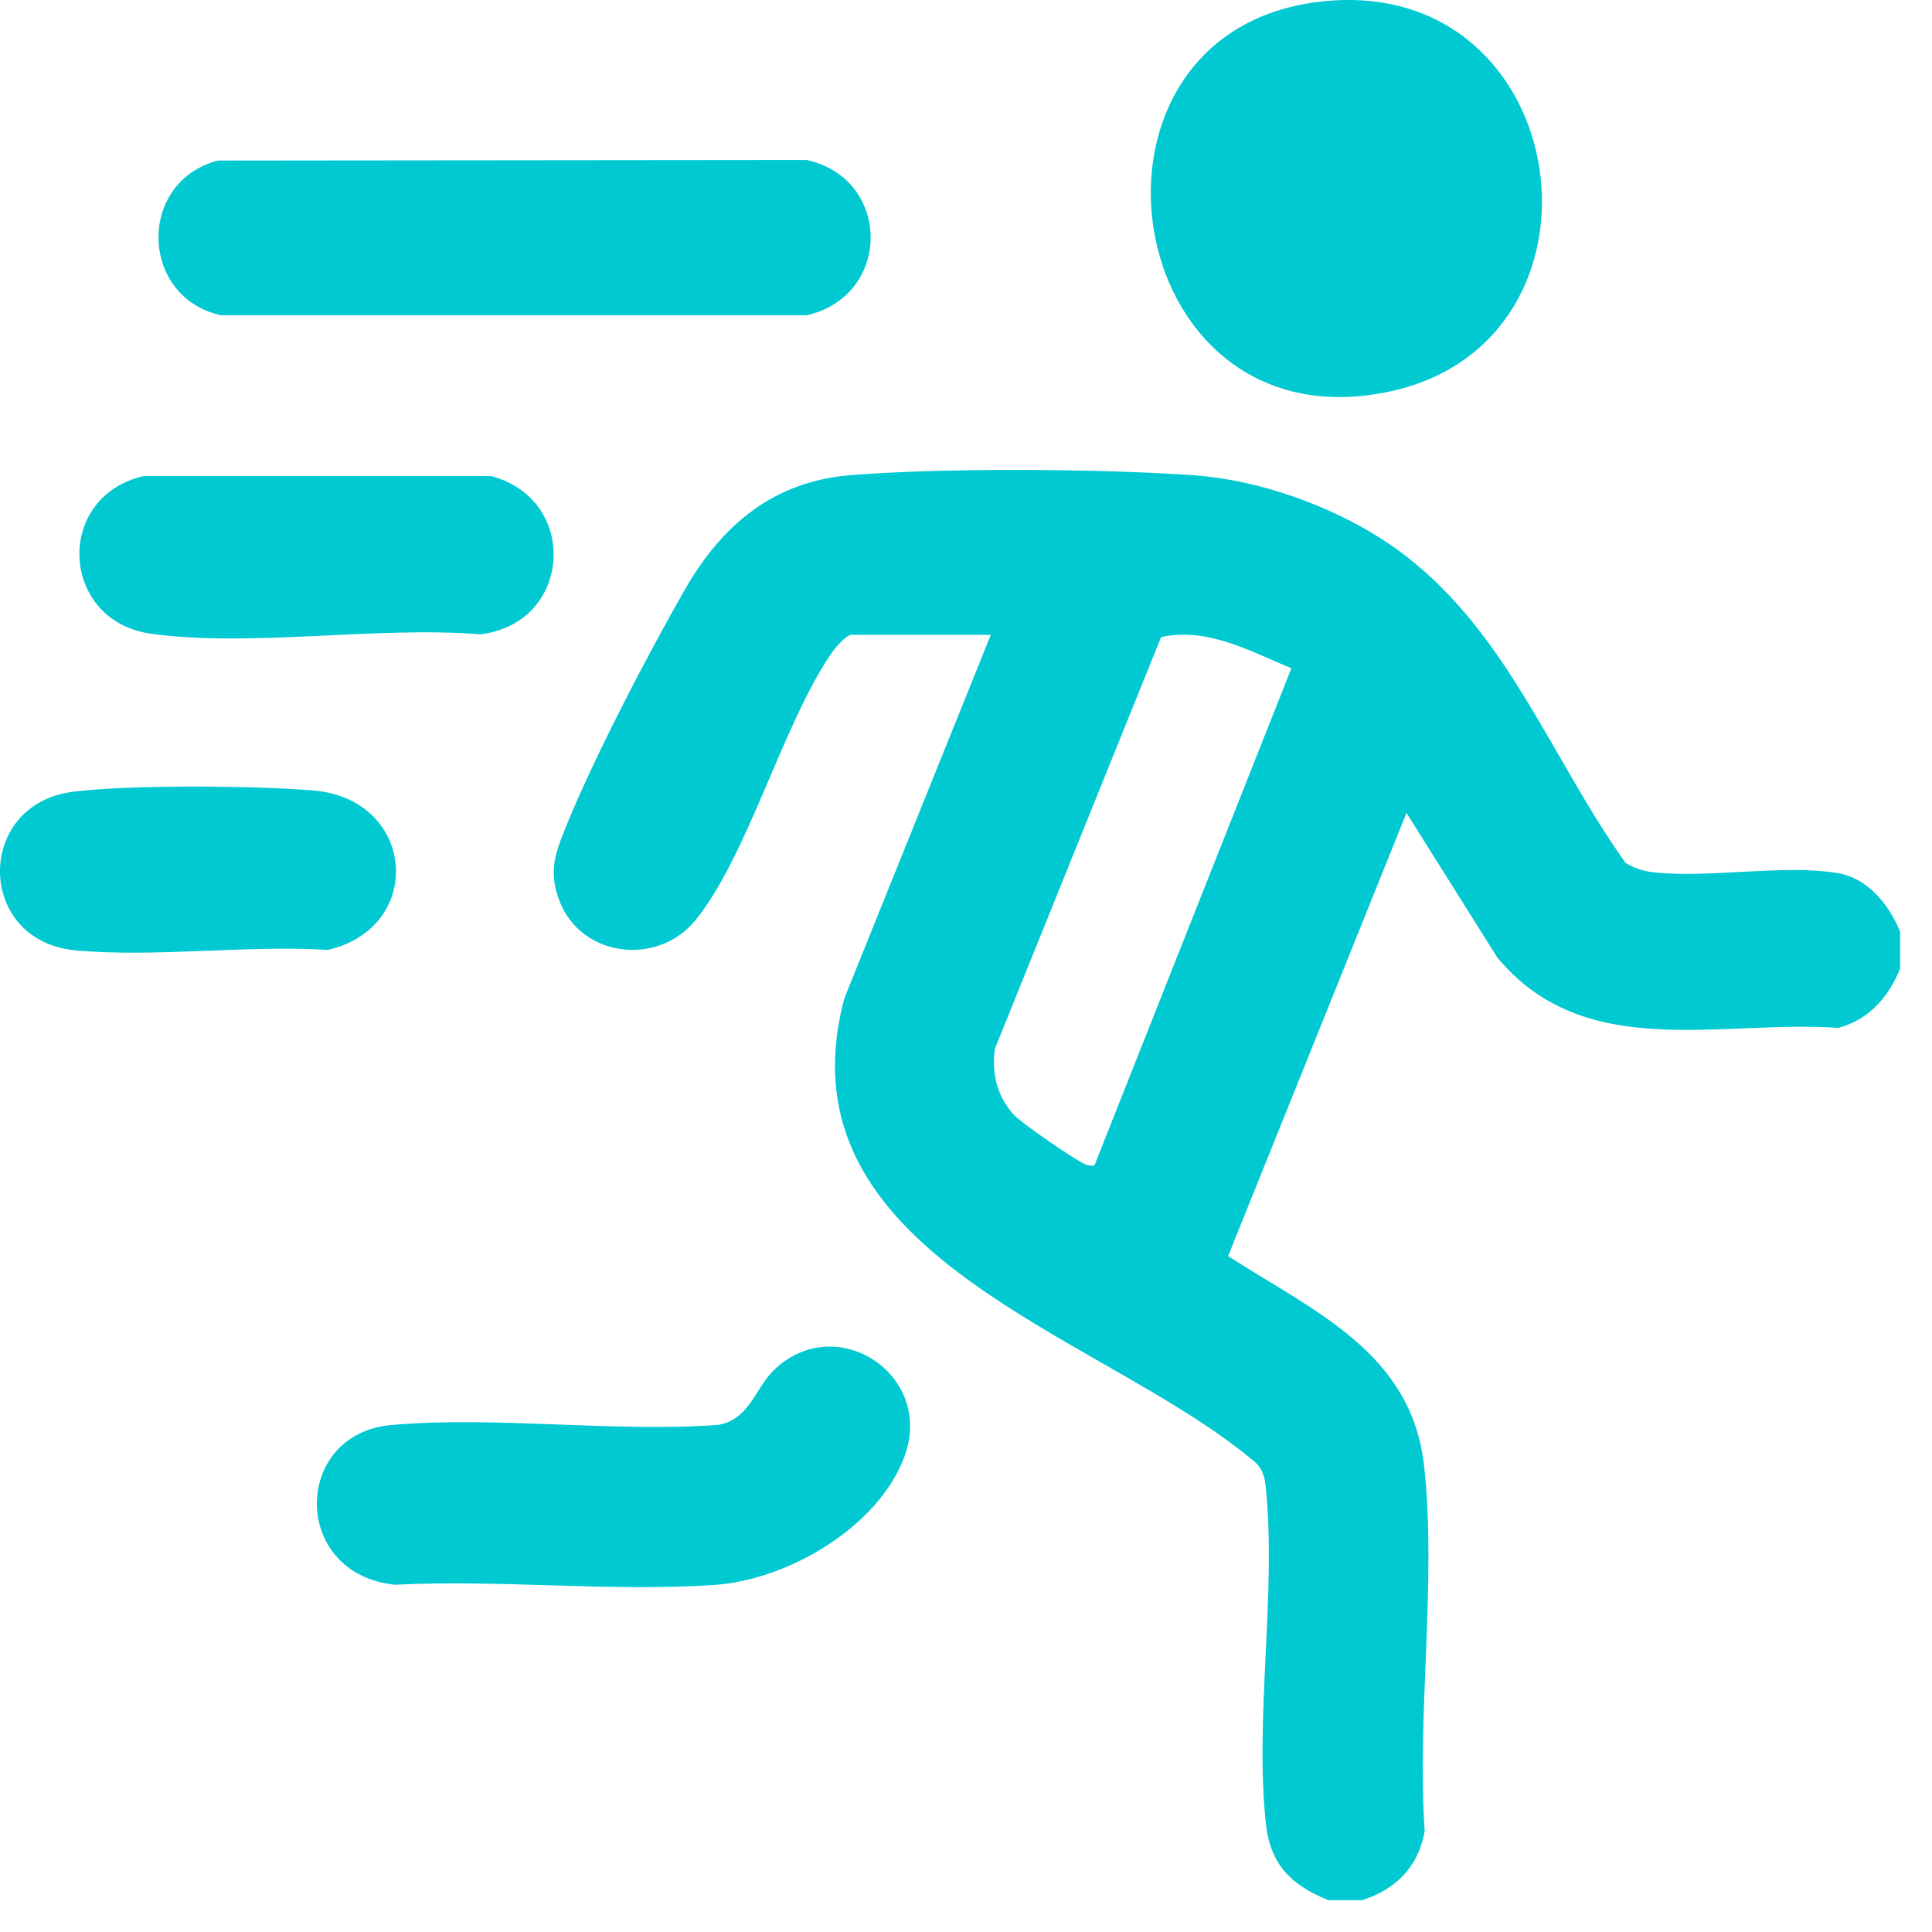 <?xml version="1.0" encoding="UTF-8"?>
<svg xmlns="http://www.w3.org/2000/svg" width="27" height="27" viewBox="0 0 27 27" fill="none">
  <path d="M18.047 9.34C17.476 9.101 16.87 8.762 16.227 8.903L13.903 14.658C13.857 15.004 13.933 15.315 14.167 15.578C14.265 15.689 15.064 16.241 15.181 16.277C15.219 16.289 15.257 16.297 15.296 16.285L18.047 9.34ZM26.554 13.02V13.539C26.391 13.936 26.123 14.246 25.695 14.365C24.023 14.25 22.149 14.852 20.926 13.383L19.656 11.361L17.163 17.554C18.34 18.315 19.722 18.892 19.901 20.477C20.081 22.082 19.799 23.959 19.91 25.592C19.823 26.089 19.504 26.408 19.033 26.556H18.566C18.049 26.346 17.753 26.062 17.691 25.487C17.531 24.006 17.843 22.244 17.688 20.77C17.669 20.592 17.616 20.476 17.464 20.372C15.349 18.625 10.85 17.537 11.799 13.954L13.847 8.871H11.902C11.822 8.871 11.657 9.07 11.607 9.146C10.93 10.151 10.445 11.966 9.719 12.86C9.19 13.51 8.118 13.378 7.819 12.59C7.672 12.203 7.744 11.966 7.89 11.601C8.276 10.634 9.042 9.165 9.567 8.247C10.088 7.336 10.809 6.724 11.9 6.639C13.21 6.536 15.355 6.55 16.673 6.641C17.577 6.703 18.584 7.059 19.34 7.553C21 8.638 21.611 10.504 22.717 12.059C22.836 12.131 22.966 12.175 23.104 12.19C23.895 12.278 24.92 12.074 25.685 12.202C26.11 12.274 26.402 12.65 26.554 13.02Z" fill="#00C9D2"></path>
  <path d="M10.805 19.158C11.668 18.303 13.06 19.201 12.643 20.347C12.28 21.343 11.005 22.08 9.985 22.15C8.539 22.248 6.981 22.072 5.523 22.147C4.065 22.002 4.08 20.039 5.468 19.915C6.92 19.786 8.559 20.019 10.03 19.914C10.466 19.847 10.556 19.404 10.805 19.158Z" fill="#00C9D2"></path>
  <path d="M1.024 11.064C1.811 10.965 3.575 10.979 4.382 11.047C5.811 11.17 5.948 12.957 4.583 13.275C3.45 13.205 2.176 13.383 1.059 13.282C-0.339 13.154 -0.356 11.237 1.024 11.064Z" fill="#00C9D2"></path>
  <path d="M2.009 6.653H6.86C8.098 6.973 8.005 8.71 6.711 8.865C5.274 8.747 3.512 9.049 2.114 8.857C0.837 8.682 0.751 6.94 2.009 6.653Z" fill="#00C9D2"></path>
  <path d="M18.505 0.017C22.019 -0.333 22.718 4.786 19.4 5.476C15.6 6.267 14.751 0.391 18.505 0.017Z" fill="#00C9D2"></path>
  <path d="M3.044 2.244L11.273 2.236C12.466 2.498 12.465 4.137 11.273 4.406H3.088C1.953 4.156 1.91 2.544 3.044 2.244Z" fill="#00C9D2"></path>
</svg>
